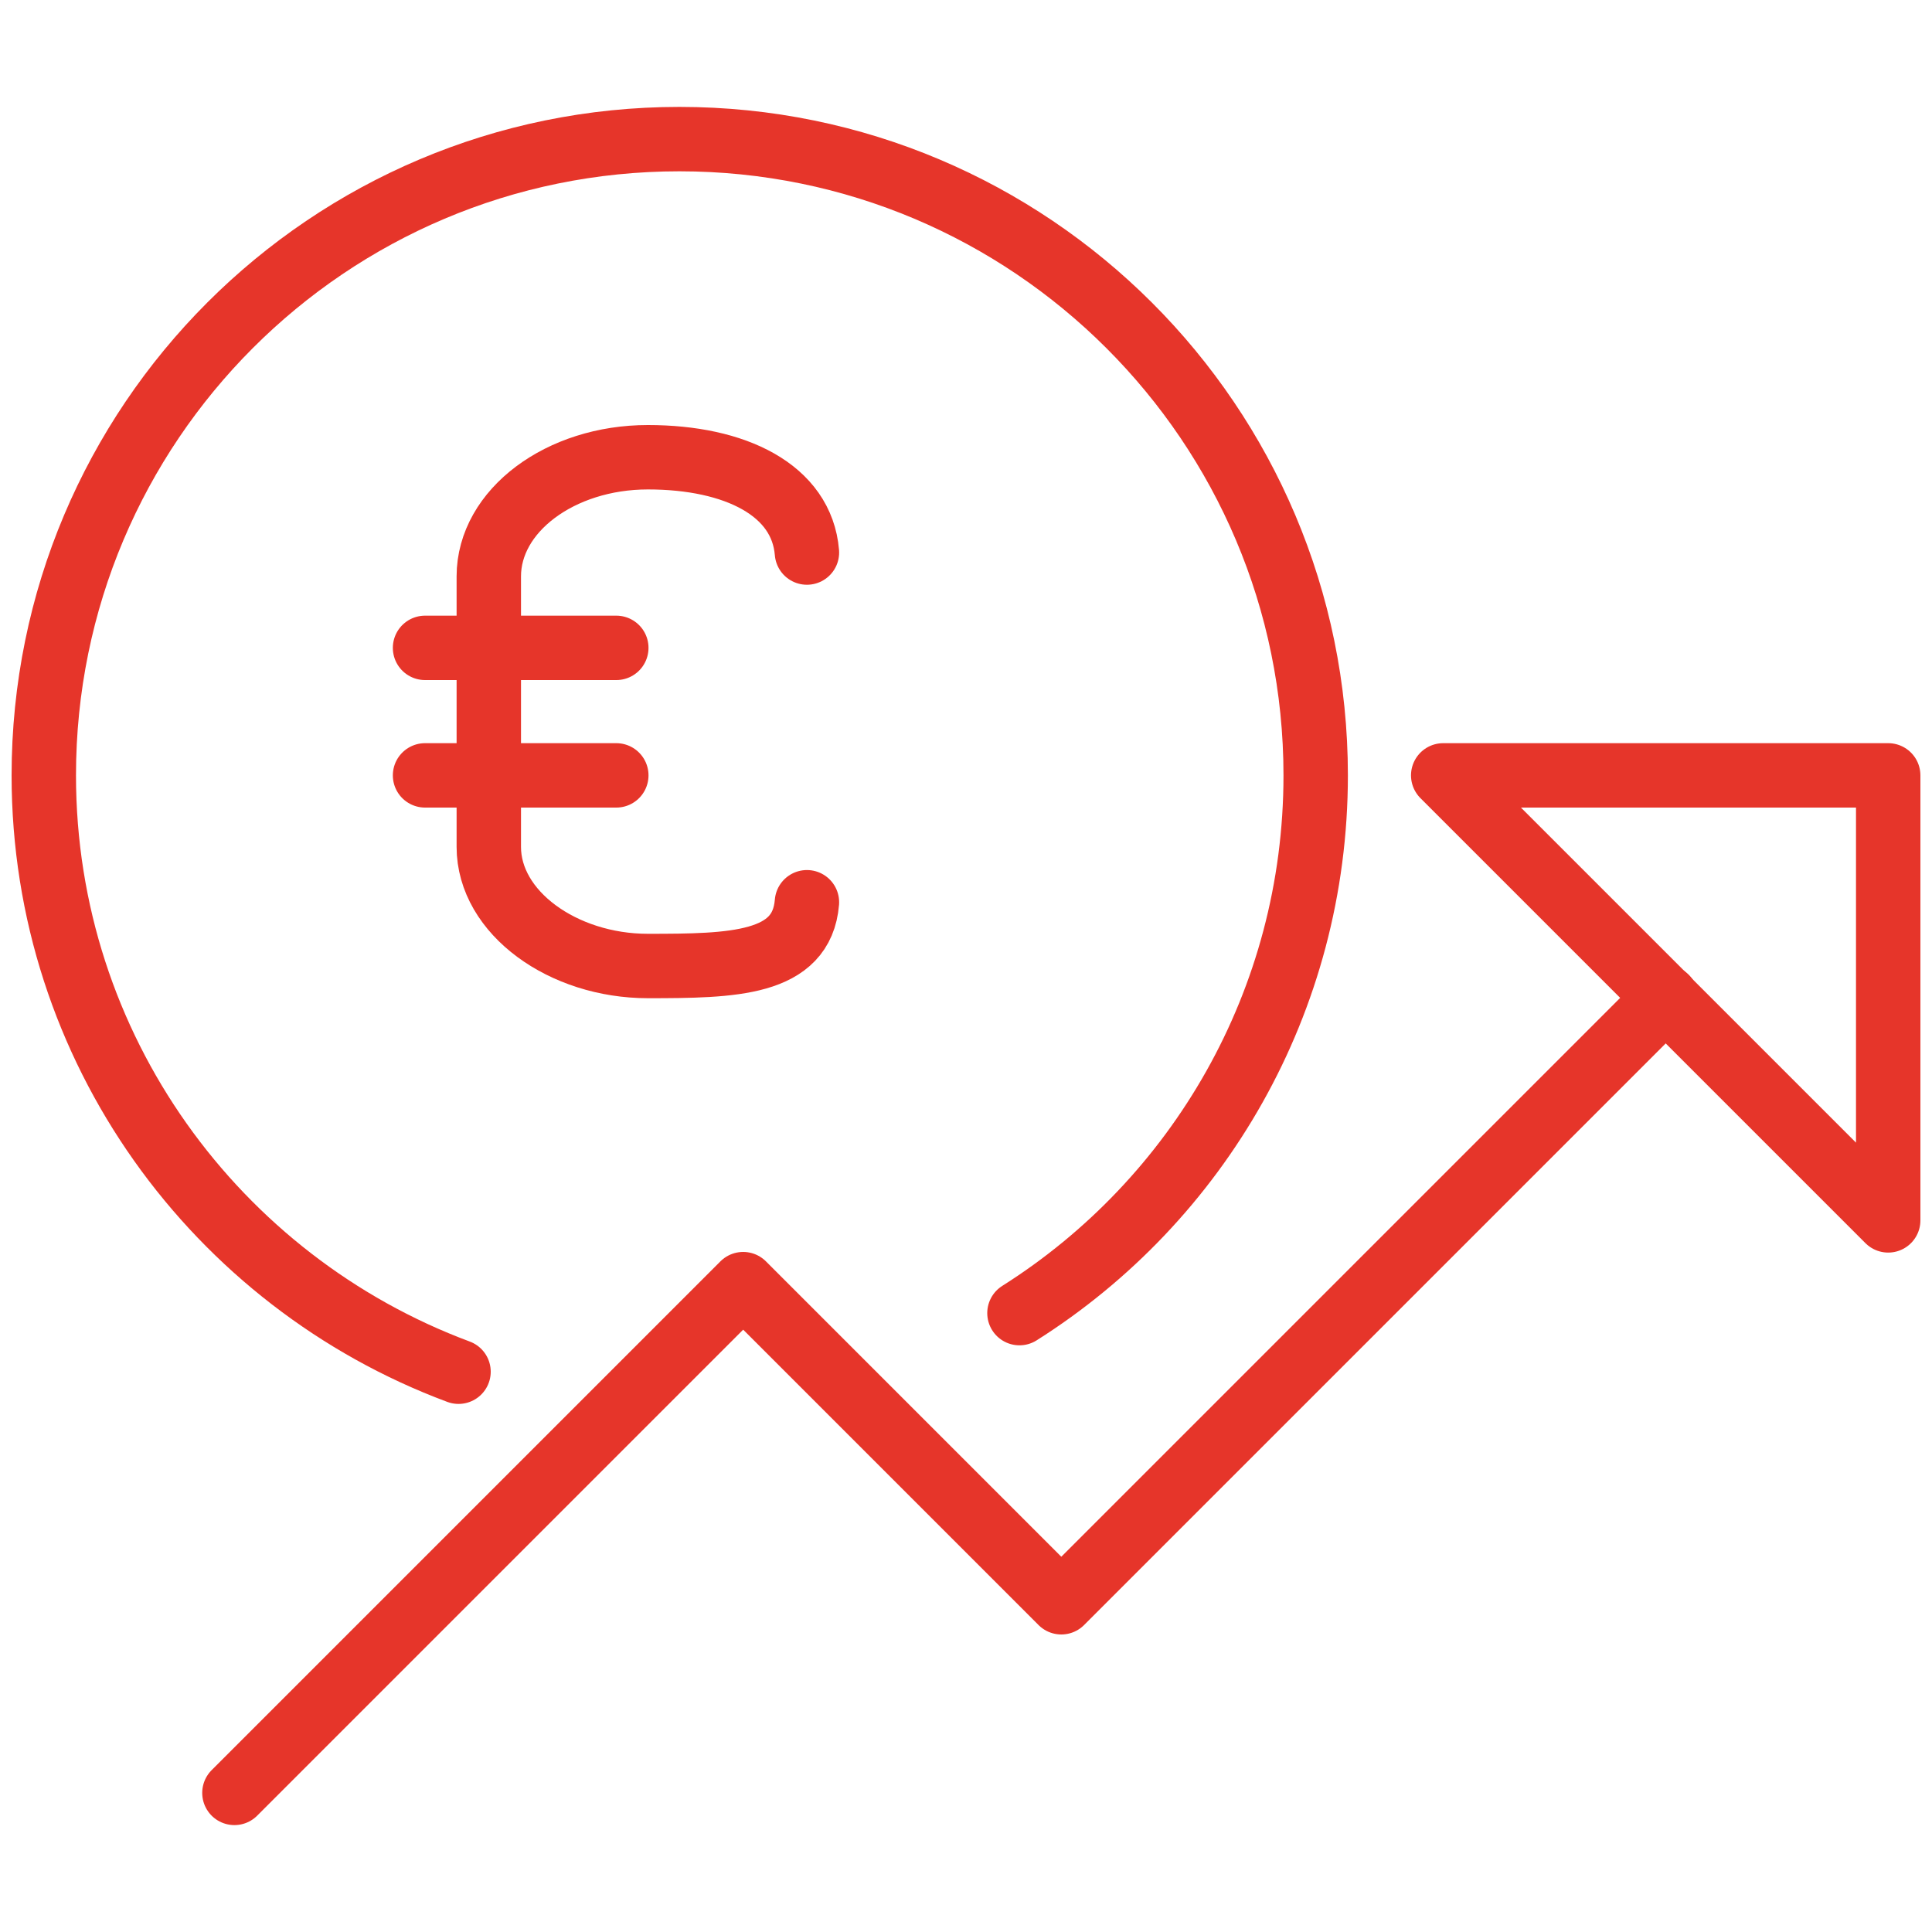 <?xml version="1.0" encoding="UTF-8"?> <svg xmlns="http://www.w3.org/2000/svg" id="Ebene_1" data-name="Ebene 1" viewBox="0 0 30 30"><defs><style> .cls-1 { fill: none; stroke: #e6352a; stroke-linecap: round; stroke-linejoin: round; } </style></defs><g><path class="cls-1" d="M12.53,14.01c-.08.97-1.15.99-2.47.99s-2.47-.83-2.47-1.85v-4.2c0-1.02,1.11-1.85,2.47-1.85s2.39.51,2.47,1.48"></path><line class="cls-1" x1="6.6" y1="10.06" x2="9.57" y2="10.06"></line><line class="cls-1" x1="6.6" y1="12.04" x2="9.57" y2="12.04"></line></g><polyline class="cls-1" points="25.87 15.49 16.48 24.88 11.54 19.94 3.64 27.84"></polyline><polygon class="cls-1" points="29.32 12.04 22.41 12.04 29.32 18.95 29.32 12.04"></polygon><path class="cls-1" d="M7.12,21.3c-3.76-1.4-6.44-5.02-6.44-9.26C.68,6.58,5.1,2.16,10.55,2.16s9.88,4.42,9.88,9.88c0,3.51-1.83,6.6-4.6,8.35"></path></svg> 